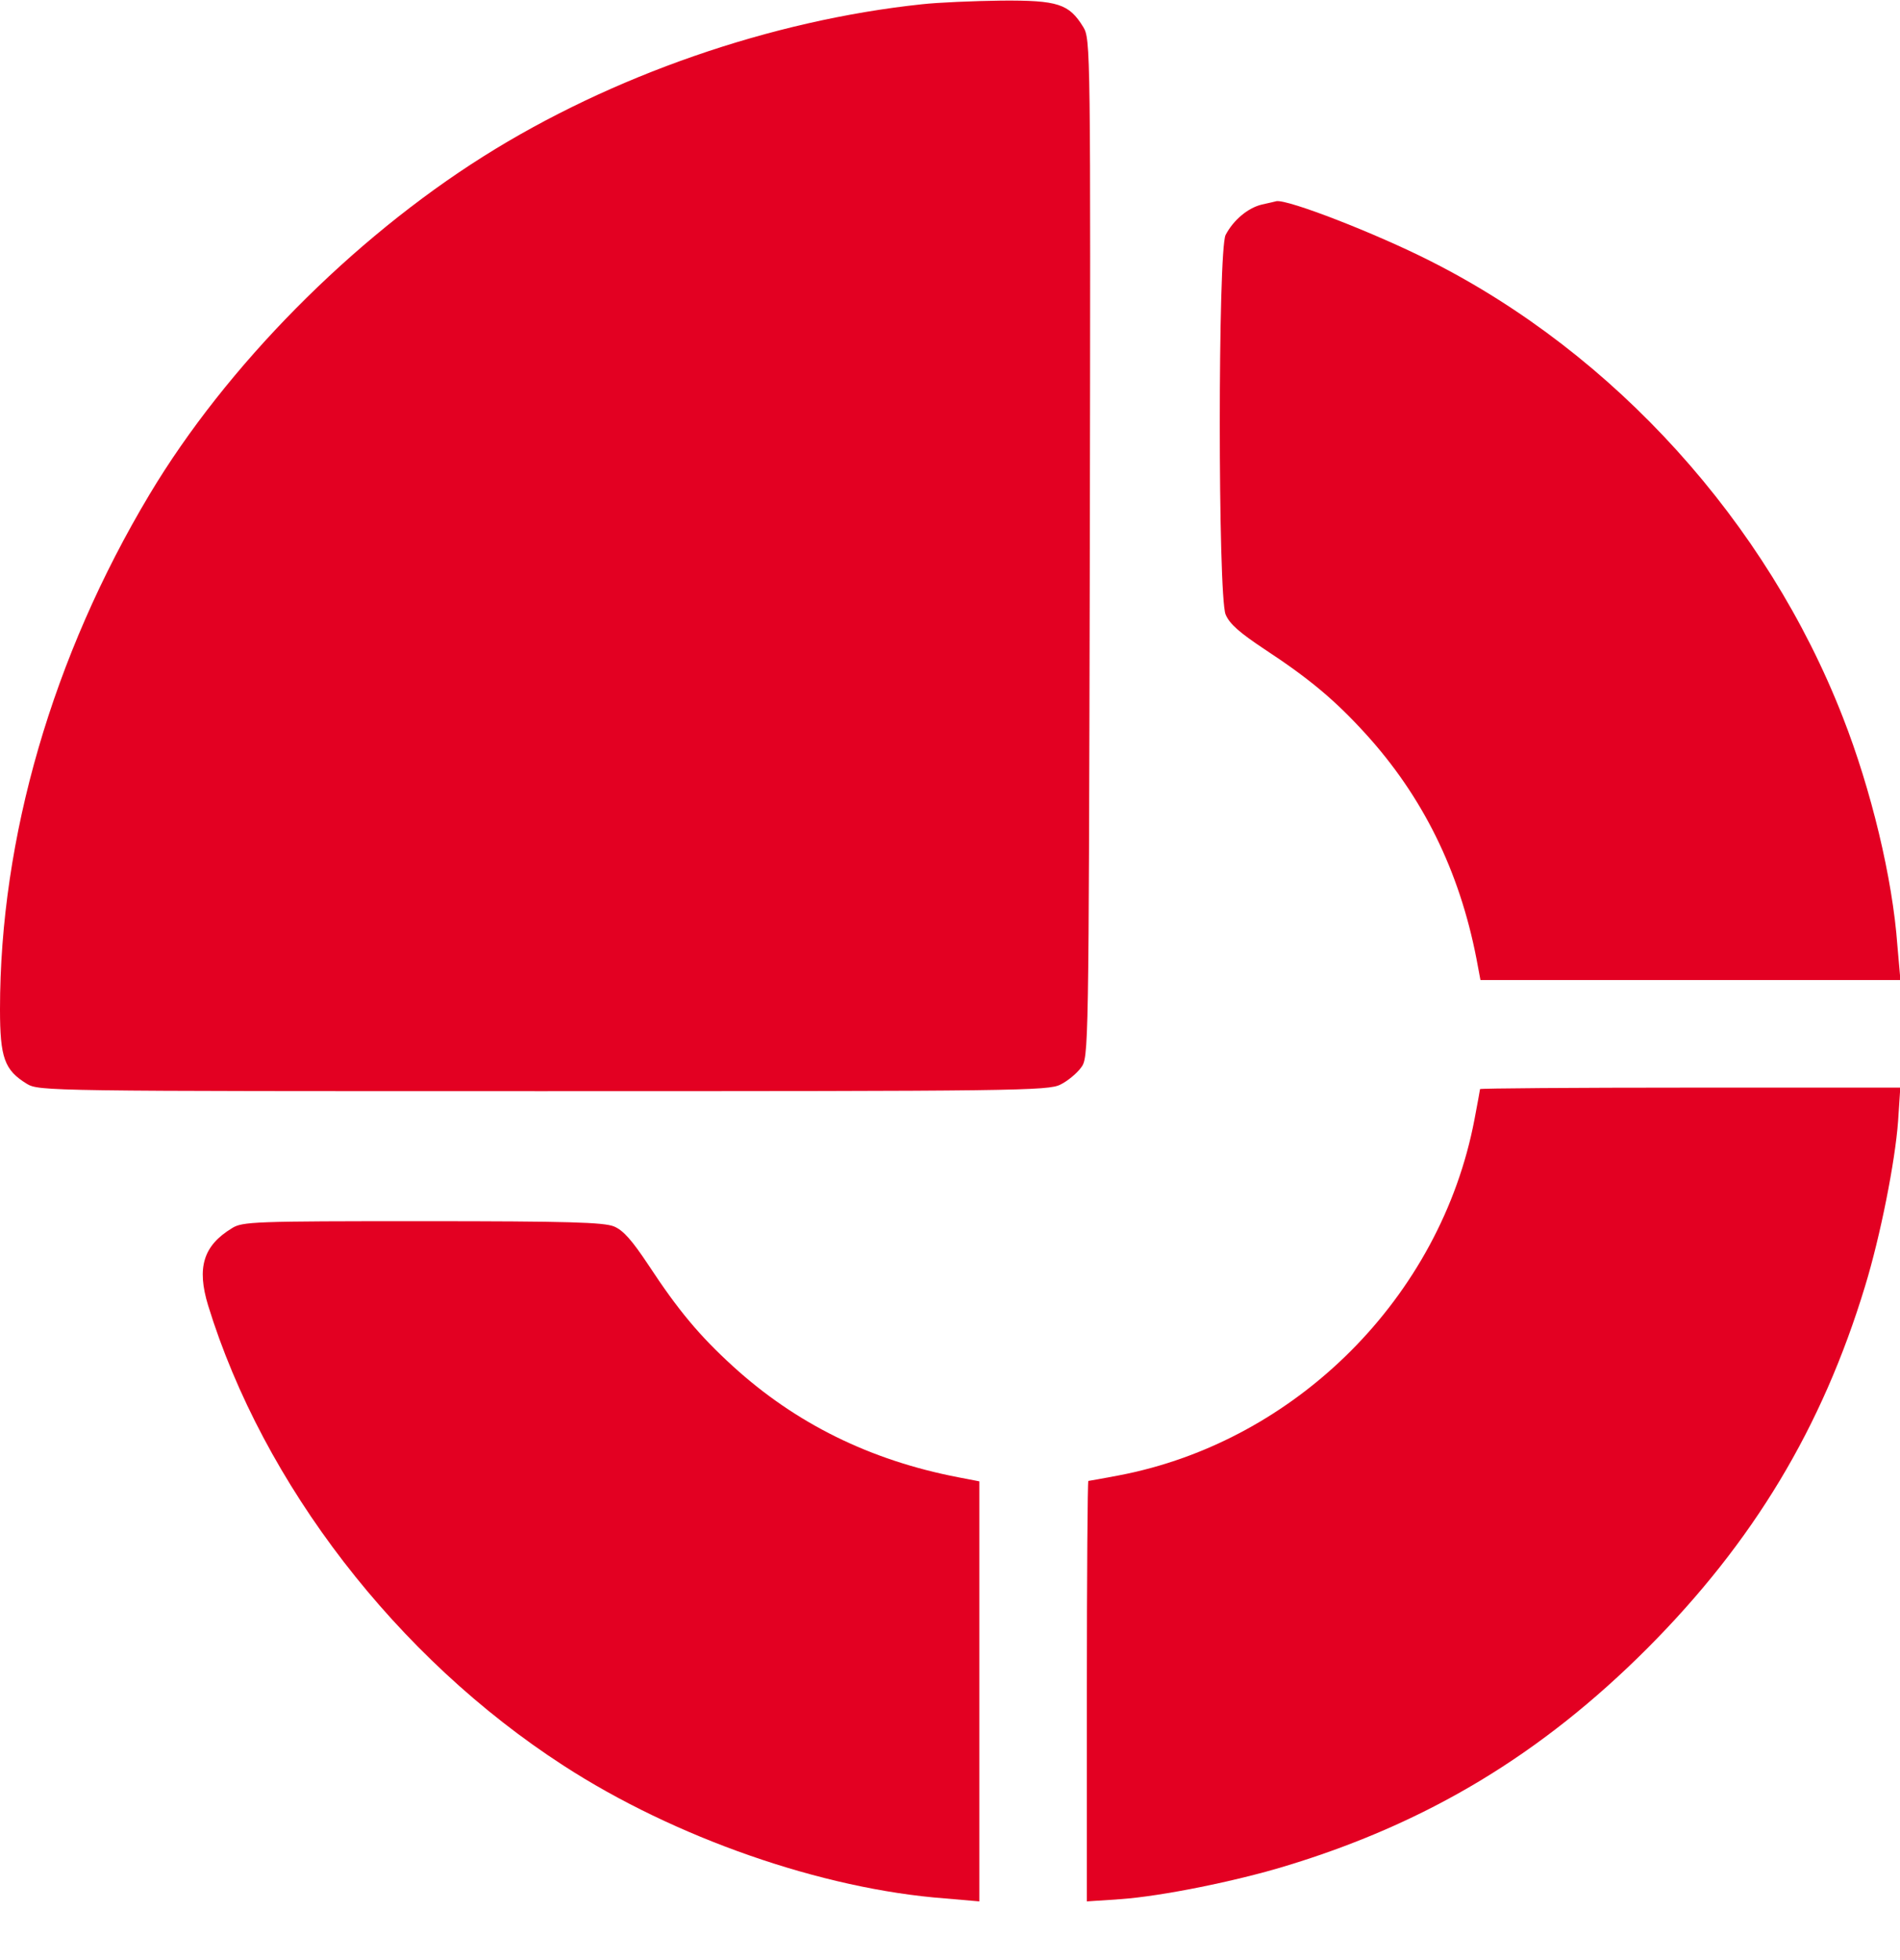 <svg width="32" height="33" viewBox="0 0 32 33" fill="none" xmlns="http://www.w3.org/2000/svg">
<path d="M15.525 0.072C12.989 0.341 10.302 1.272 8.14 2.634C5.929 4.027 3.811 6.164 2.518 8.325C0.887 11.049 0 14.104 0 16.99C0 17.809 0.075 18.015 0.45 18.246C0.656 18.371 0.787 18.371 9.153 18.371C17.118 18.371 17.662 18.365 17.861 18.259C17.98 18.202 18.136 18.071 18.205 17.977C18.336 17.803 18.336 17.79 18.355 9.231C18.368 0.766 18.368 0.659 18.243 0.453C18.005 0.066 17.818 0.003 16.868 0.01C16.406 0.016 15.8 0.041 15.525 0.072Z" fill="#E30022"/>
<path d="M21.255 3.443C21.017 3.499 20.773 3.705 20.642 3.955C20.511 4.205 20.511 10.034 20.642 10.346C20.711 10.509 20.88 10.652 21.292 10.927C22.054 11.427 22.485 11.789 22.998 12.352C23.96 13.408 24.578 14.657 24.866 16.138L24.934 16.5H28.47H32.007L31.956 15.919C31.875 14.788 31.513 13.289 31.038 12.077C29.757 8.791 27.196 5.96 24.085 4.392C23.16 3.924 21.692 3.355 21.498 3.387C21.48 3.393 21.367 3.418 21.255 3.443Z" fill="#E30022"/>
<path d="M24.927 18.336C24.927 18.349 24.883 18.58 24.833 18.848C24.265 21.835 21.828 24.271 18.842 24.84C18.573 24.89 18.342 24.933 18.33 24.933C18.317 24.933 18.305 26.526 18.305 28.469V32.012L18.873 31.974C19.567 31.924 20.804 31.674 21.647 31.418C24.04 30.694 25.958 29.538 27.745 27.751C29.531 25.958 30.687 24.04 31.412 21.653C31.668 20.816 31.918 19.561 31.968 18.873L32.005 18.311H28.463C26.52 18.311 24.927 18.323 24.927 18.336Z" fill="#E30022"/>
<path d="M3.905 20.679C3.424 20.972 3.311 21.341 3.505 21.978C4.43 24.983 6.679 27.907 9.49 29.725C11.358 30.937 13.845 31.806 15.919 31.962L16.494 32.012V28.476V24.94L16.137 24.871C14.651 24.584 13.401 23.965 12.345 23.003C11.783 22.491 11.421 22.059 10.921 21.297C10.646 20.885 10.502 20.716 10.34 20.648C10.165 20.579 9.596 20.56 7.11 20.56C4.28 20.56 4.08 20.566 3.905 20.679Z" fill="#E30022"/>
</svg>
